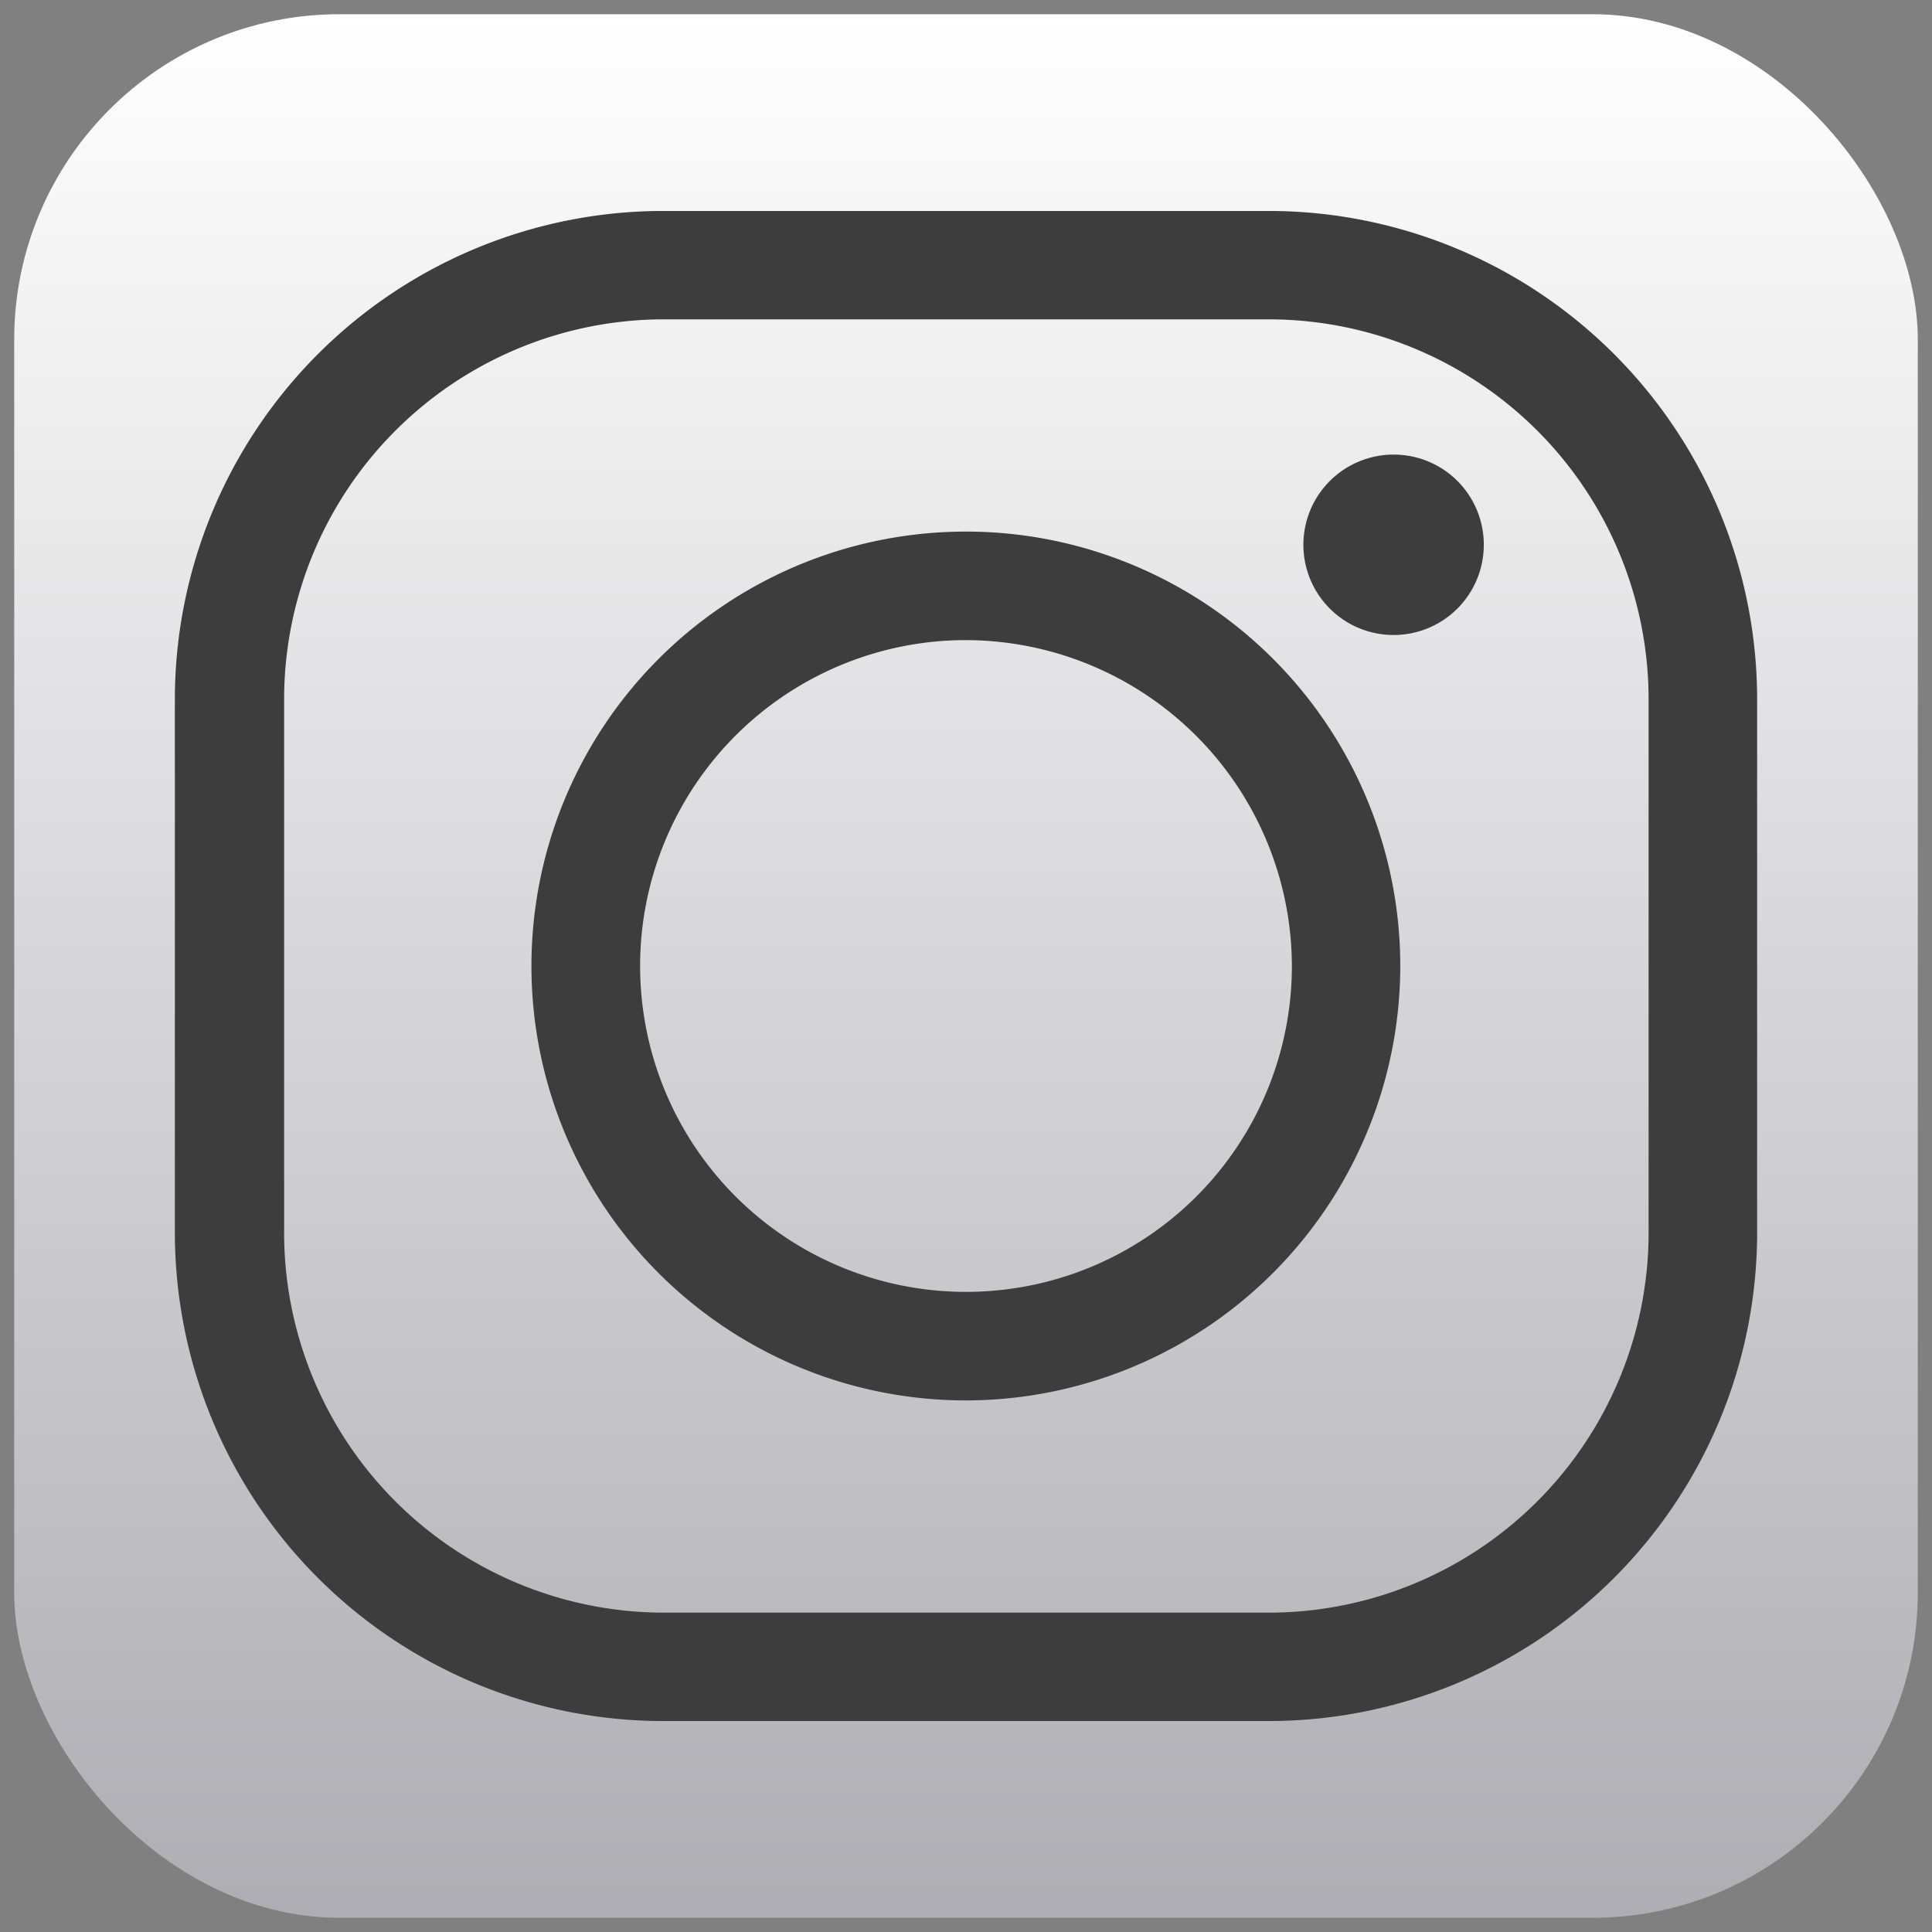 <svg id="b69478f1-90dd-46eb-9821-f0a0dd30d108" data-name="OBJECTS" xmlns="http://www.w3.org/2000/svg" xmlns:xlink="http://www.w3.org/1999/xlink" viewBox="0 0 136 136"><rect x="0" y="0" width="136" height="136" fill="#808080" stroke="none"/><defs><style>.a712aef5-28e4-42b8-a2b4-6f46c31d1263{fill:url(#f05fba9b-7cc1-49b8-a99c-5ec7c569de9d);}.fe05d815-5b7c-4460-b911-d5bc3e1537ec{fill:#3d3d3d;}</style><linearGradient id="f05fba9b-7cc1-49b8-a99c-5ec7c569de9d" x1="68" y1="1" x2="68" y2="135" gradientUnits="userSpaceOnUse"><stop offset="0" stop-color="#fff"/><stop offset="1" stop-color="#aeadb3"/></linearGradient></defs><title>instagram</title><rect class="a712aef5-28e4-42b8-a2b4-6f46c31d1263" x="1" y="1" width="134" height="134" rx="22.9"/><path class="fe05d815-5b7c-4460-b911-d5bc3e1537ec" d="M89.34,121.15H46.66A34.39,34.39,0,0,1,12.31,86.8V49.2A34.39,34.39,0,0,1,46.66,14.85H89.34A34.39,34.39,0,0,1,123.69,49.2V86.8A34.39,34.39,0,0,1,89.34,121.15ZM46.66,22.48A26.75,26.75,0,0,0,20,49.2V86.8a26.75,26.75,0,0,0,26.71,26.72H89.34A26.75,26.75,0,0,0,116.05,86.8V49.2A26.75,26.75,0,0,0,89.34,22.48Z"/><path class="fe05d815-5b7c-4460-b911-d5bc3e1537ec" d="M68,98.58A30.58,30.58,0,1,1,98.57,68,30.61,30.61,0,0,1,68,98.58Zm0-53.52A22.94,22.94,0,1,0,90.94,68,23,23,0,0,0,68,45.06Z"/><path class="fe05d815-5b7c-4460-b911-d5bc3e1537ec" d="M104.45,38.37A6.35,6.35,0,1,1,98.11,32,6.34,6.34,0,0,1,104.45,38.37Z"/></svg>